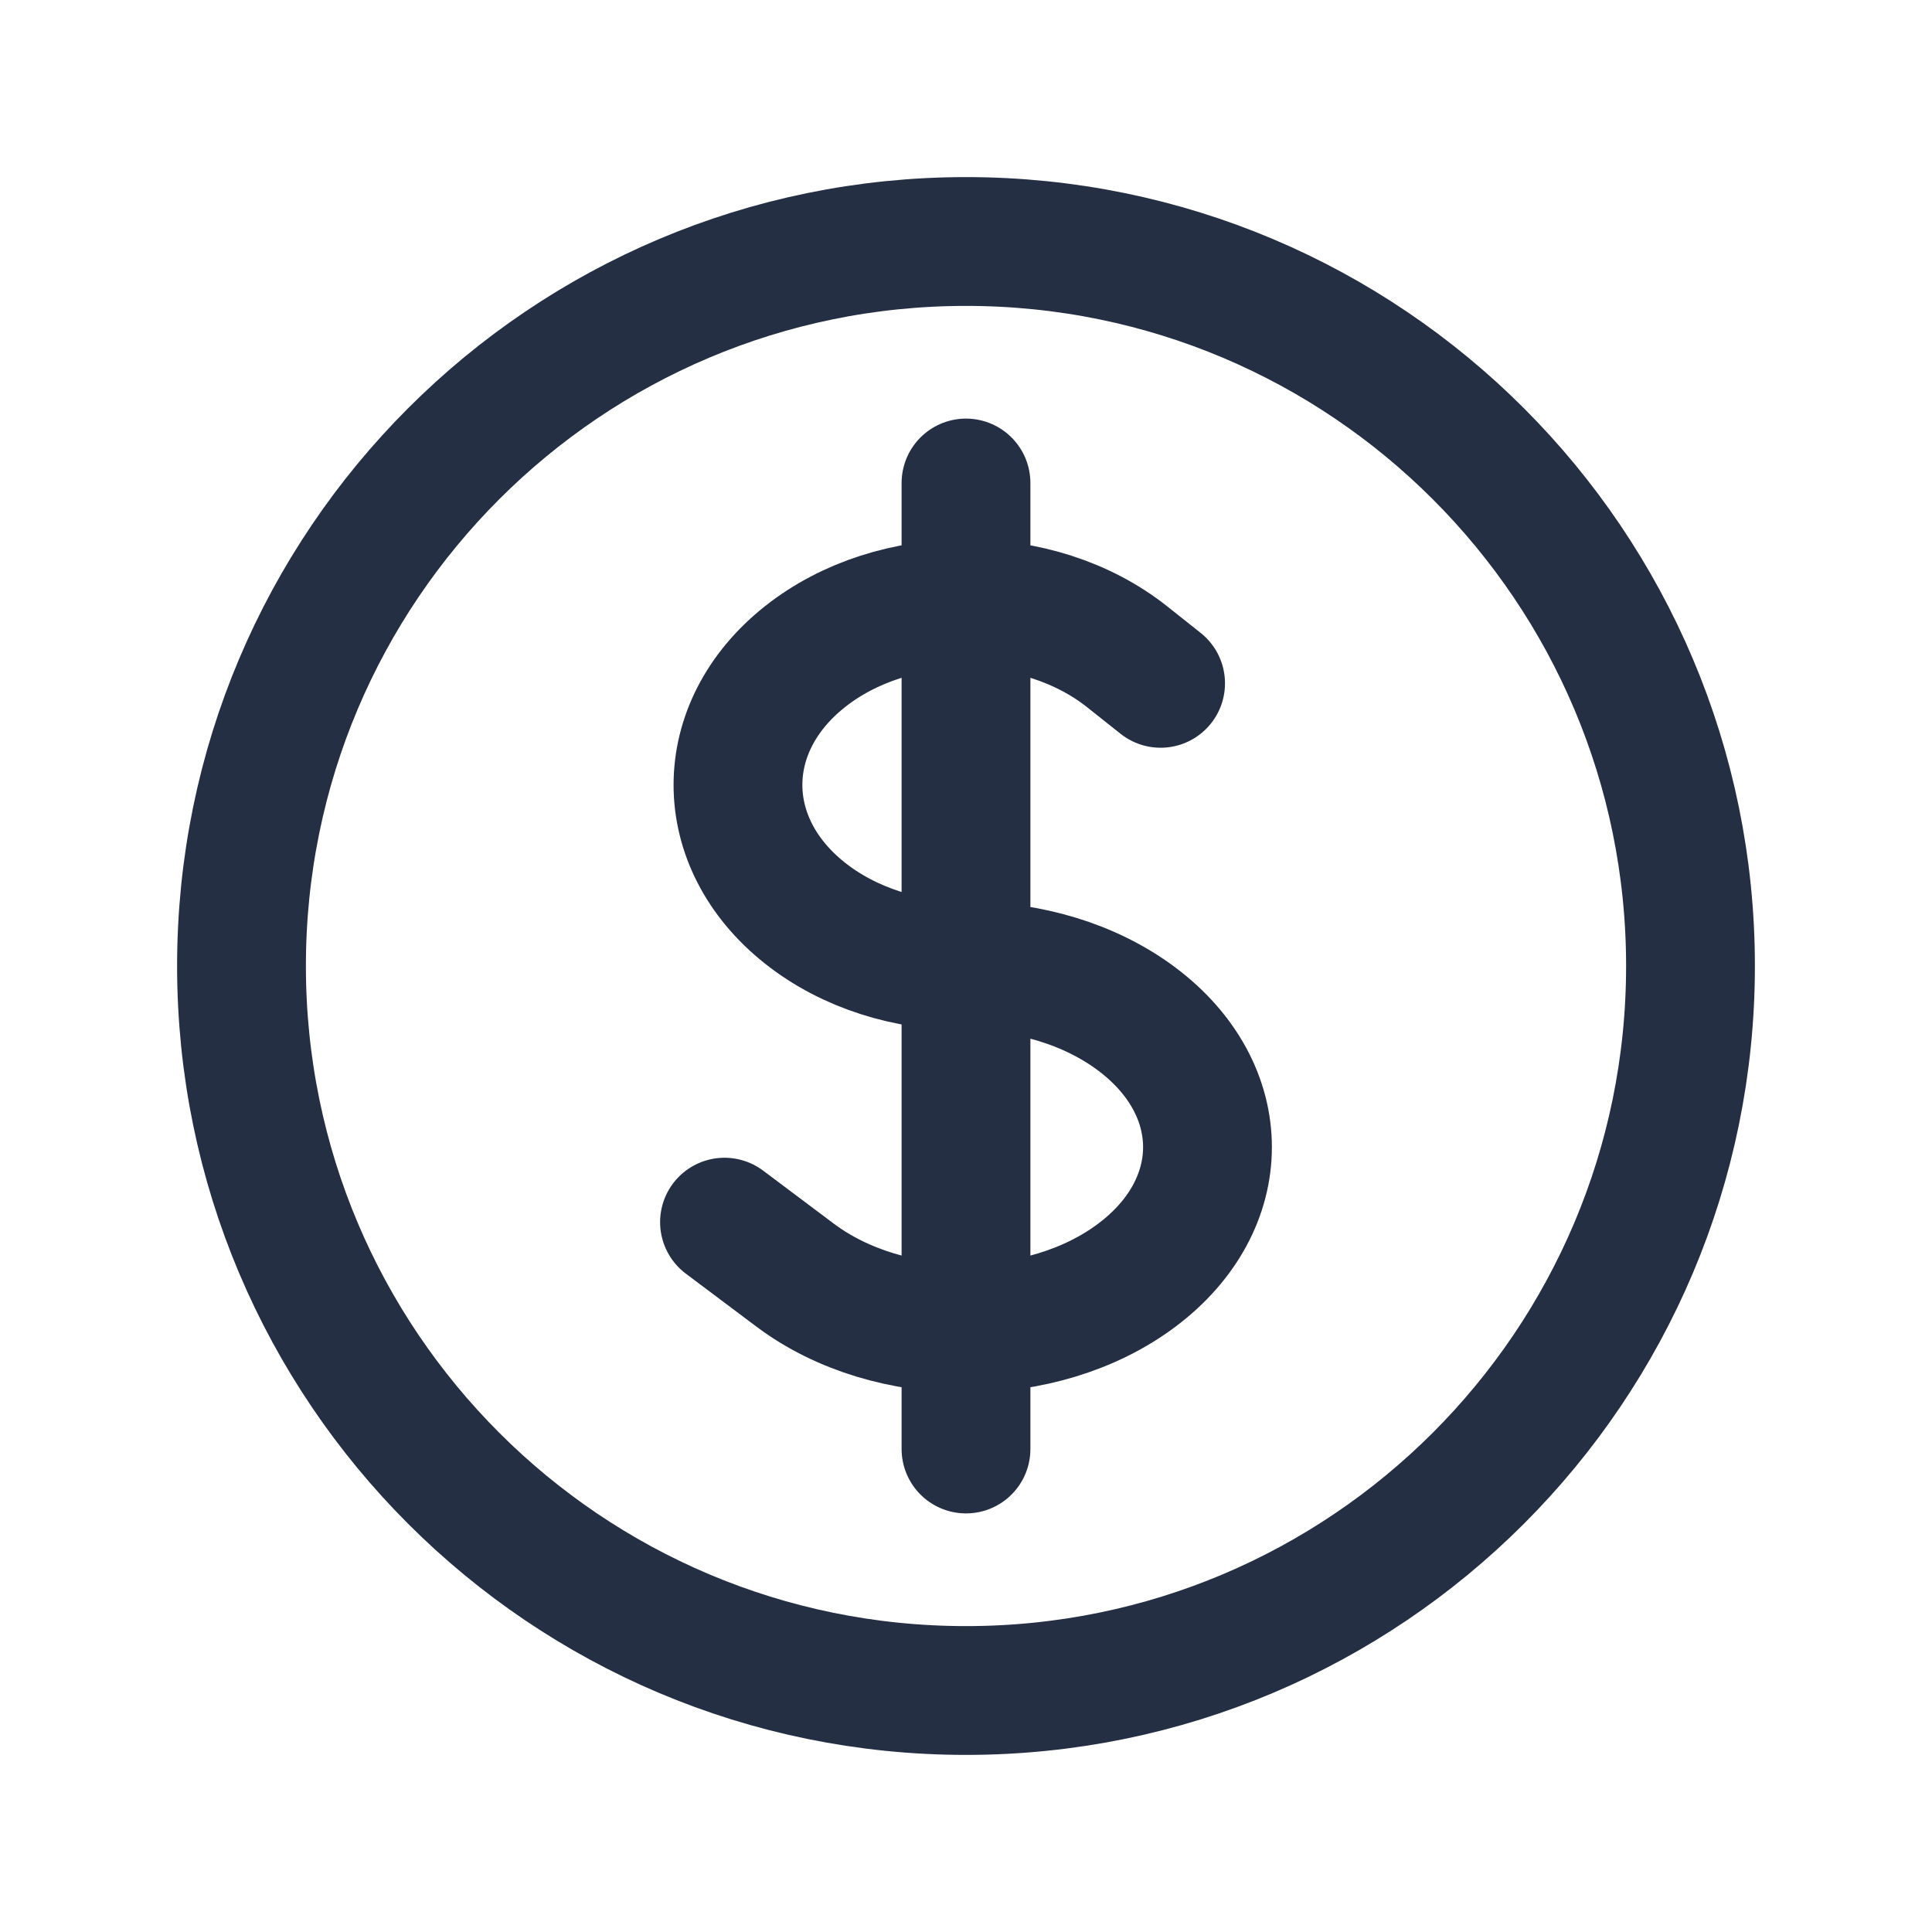 <svg width="36" height="36" viewBox="0 0 36 36" fill="none" xmlns="http://www.w3.org/2000/svg">
<path d="M18 9V27M13.5 22.773L14.818 23.762C16.576 25.079 19.425 25.079 21.182 23.762C22.939 22.444 22.939 20.306 21.182 18.988C20.303 18.329 19.152 18 18 18C16.912 18 15.825 17.671 14.996 17.012C13.336 15.694 13.336 13.557 14.996 12.239C16.655 10.921 19.345 10.921 21.004 12.239L21.626 12.733M31.5 18C31.5 25.456 25.456 31.5 18 31.5C10.544 31.5 4.5 25.456 4.5 18C4.5 10.544 10.544 4.5 18 4.5C25.456 4.5 31.5 10.544 31.5 18Z" stroke="#242F43" stroke-width="2.4" stroke-linecap="round" stroke-linejoin="round"/>
</svg>

